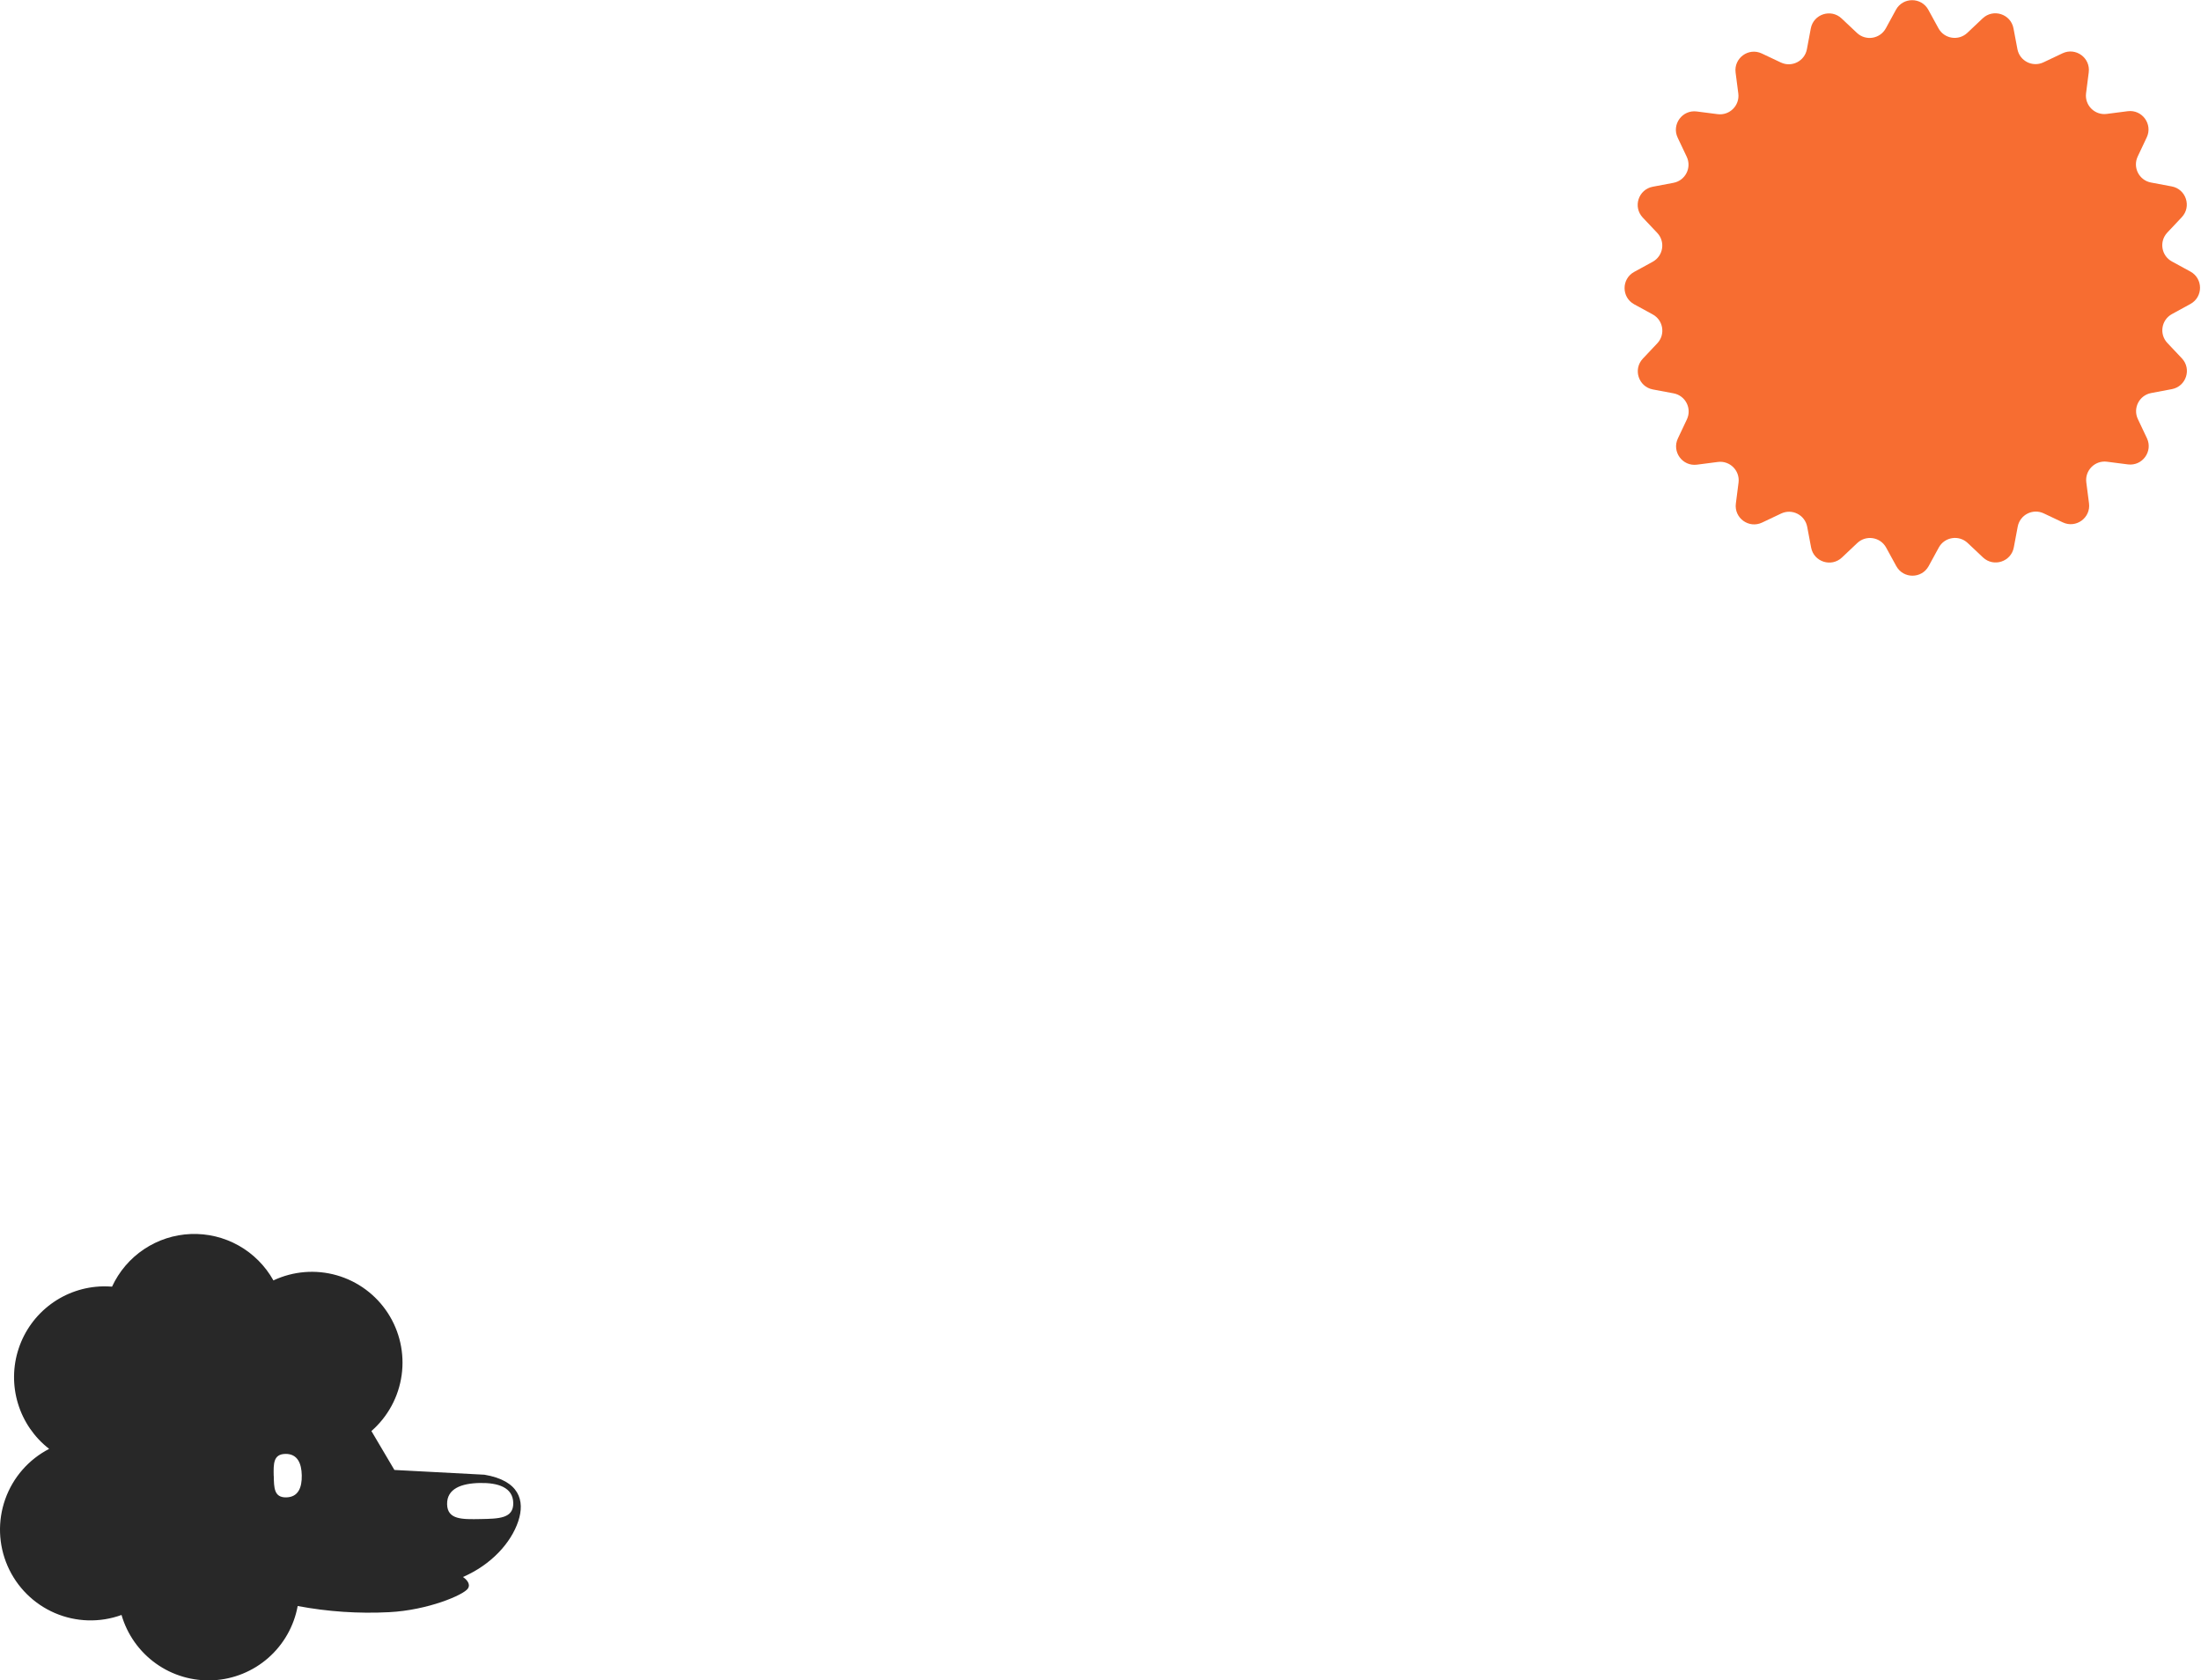 <svg width="355" height="271" viewBox="0 0 355 271" fill="none" xmlns="http://www.w3.org/2000/svg">
<path d="M78.139 237.829L63.614 237.063L59.905 230.785C62.564 228.466 64.296 225.262 64.782 221.764C65.268 218.266 64.475 214.71 62.55 211.751C60.625 208.793 57.697 206.631 54.306 205.665C50.915 204.699 47.29 204.993 44.099 206.494C42.783 204.138 40.842 202.192 38.491 200.871C36.14 199.551 33.471 198.907 30.778 199.011C28.084 199.115 25.473 199.963 23.23 201.461C20.988 202.959 19.203 205.049 18.072 207.5C17.59 207.462 17.102 207.445 16.609 207.454C13.585 207.511 10.653 208.505 8.217 210.301C5.782 212.097 3.962 214.605 3.01 217.481C2.057 220.356 2.018 223.457 2.899 226.355C3.78 229.254 5.536 231.807 7.926 233.663C4.623 235.367 2.091 238.267 0.846 241.773C-0.4 245.28 -0.265 249.13 1.221 252.541C2.708 255.953 5.436 258.668 8.85 260.137C12.264 261.605 16.108 261.716 19.601 260.447C20.52 263.613 22.48 266.375 25.161 268.287C27.843 270.199 31.09 271.148 34.377 270.981C37.664 270.814 40.799 269.541 43.274 267.367C45.748 265.194 47.419 262.247 48.014 259.004C52.875 259.92 57.828 260.253 62.769 259.997C68.983 259.685 74.805 257.215 75.473 256.177C75.986 255.379 75.109 254.625 74.676 254.32C79.225 252.349 82.43 248.82 83.589 245.333C84.711 241.981 83.738 238.773 78.139 237.829ZM44.145 238.016C44.109 236.08 44.067 234.511 46.024 234.474C47.981 234.438 48.636 235.995 48.672 237.932C48.708 239.868 48.132 241.447 46.165 241.483C44.199 241.52 44.192 239.95 44.156 238.016L44.145 238.016ZM77.495 244.98C74.55 245.035 72.16 245.097 72.113 242.583C72.067 240.068 74.442 239.217 77.386 239.163C80.331 239.108 82.736 239.867 82.783 242.384C82.83 244.9 80.453 244.925 77.506 244.98L77.495 244.98Z" fill="#282828"/>
<path d="M305.795 1.58C306.923 -0.487 309.89 -0.488 311.021 1.577L312.655 4.562C313.592 6.274 315.894 6.637 317.312 5.297L319.786 2.959C321.497 1.343 324.319 2.258 324.756 4.571L325.388 7.916C325.75 9.833 327.827 10.889 329.59 10.053L332.665 8.595C334.792 7.586 337.194 9.328 336.894 11.664L336.462 15.04C336.214 16.975 337.863 18.622 339.797 18.371L343.173 17.934C345.508 17.632 347.253 20.031 346.247 22.16L344.792 25.237C343.958 27 345.017 29.076 346.935 29.436L350.28 30.064C352.594 30.498 353.513 33.319 351.898 35.032L349.564 37.509C348.226 38.929 348.591 41.23 350.304 42.165L353.292 43.796C355.358 44.923 355.36 47.89 353.295 49.021L350.309 50.655C348.598 51.592 348.235 53.894 349.575 55.312L351.912 57.786C353.529 59.497 352.614 62.32 350.3 62.757L346.956 63.388C345.039 63.751 343.982 65.828 344.818 67.59L346.277 70.665C347.286 72.793 345.543 75.194 343.208 74.895L339.832 74.462C337.897 74.214 336.25 75.863 336.501 77.798L336.937 81.173C337.24 83.508 334.84 85.254 332.712 84.247L329.635 82.792C327.871 81.959 325.795 83.018 325.436 84.935L324.808 88.281C324.374 90.594 321.553 91.513 319.839 89.898L317.362 87.564C315.943 86.226 313.641 86.592 312.707 88.304L311.076 91.292C309.948 93.359 306.981 93.36 305.851 91.295L304.216 88.309C303.28 86.598 300.978 86.235 299.56 87.575L297.086 89.912C295.374 91.529 292.552 90.614 292.115 88.301L291.483 84.956C291.121 83.039 289.044 81.983 287.281 82.819L284.206 84.277C282.079 85.286 279.677 83.544 279.977 81.208L280.409 77.832C280.658 75.897 279.009 74.25 277.074 74.501L273.698 74.938C271.363 75.24 269.618 72.841 270.624 70.712L272.079 67.635C272.913 65.871 271.854 63.796 269.936 63.436L266.591 62.808C264.277 62.374 263.358 59.553 264.973 57.84L267.308 55.363C268.646 53.943 268.28 51.642 266.567 50.707L263.58 49.076C261.513 47.948 261.511 44.981 263.576 43.851L266.562 42.217C268.273 41.28 268.637 38.978 267.297 37.56L264.959 35.086C263.342 33.374 264.257 30.552 266.571 30.115L269.915 29.483C271.832 29.121 272.889 27.044 272.053 25.282L270.594 22.206C269.586 20.079 271.328 17.678 273.663 17.977L277.039 18.41C278.974 18.658 280.621 17.009 280.371 15.074L279.934 11.699C279.632 9.364 282.031 7.618 284.159 8.625L287.237 10.079C289 10.913 291.076 9.854 291.436 7.937L292.063 4.591C292.497 2.277 295.319 1.359 297.032 2.974L299.509 5.308C300.929 6.646 303.23 6.28 304.165 4.568L305.795 1.58Z" fill="#F76D31"/>
</svg>
